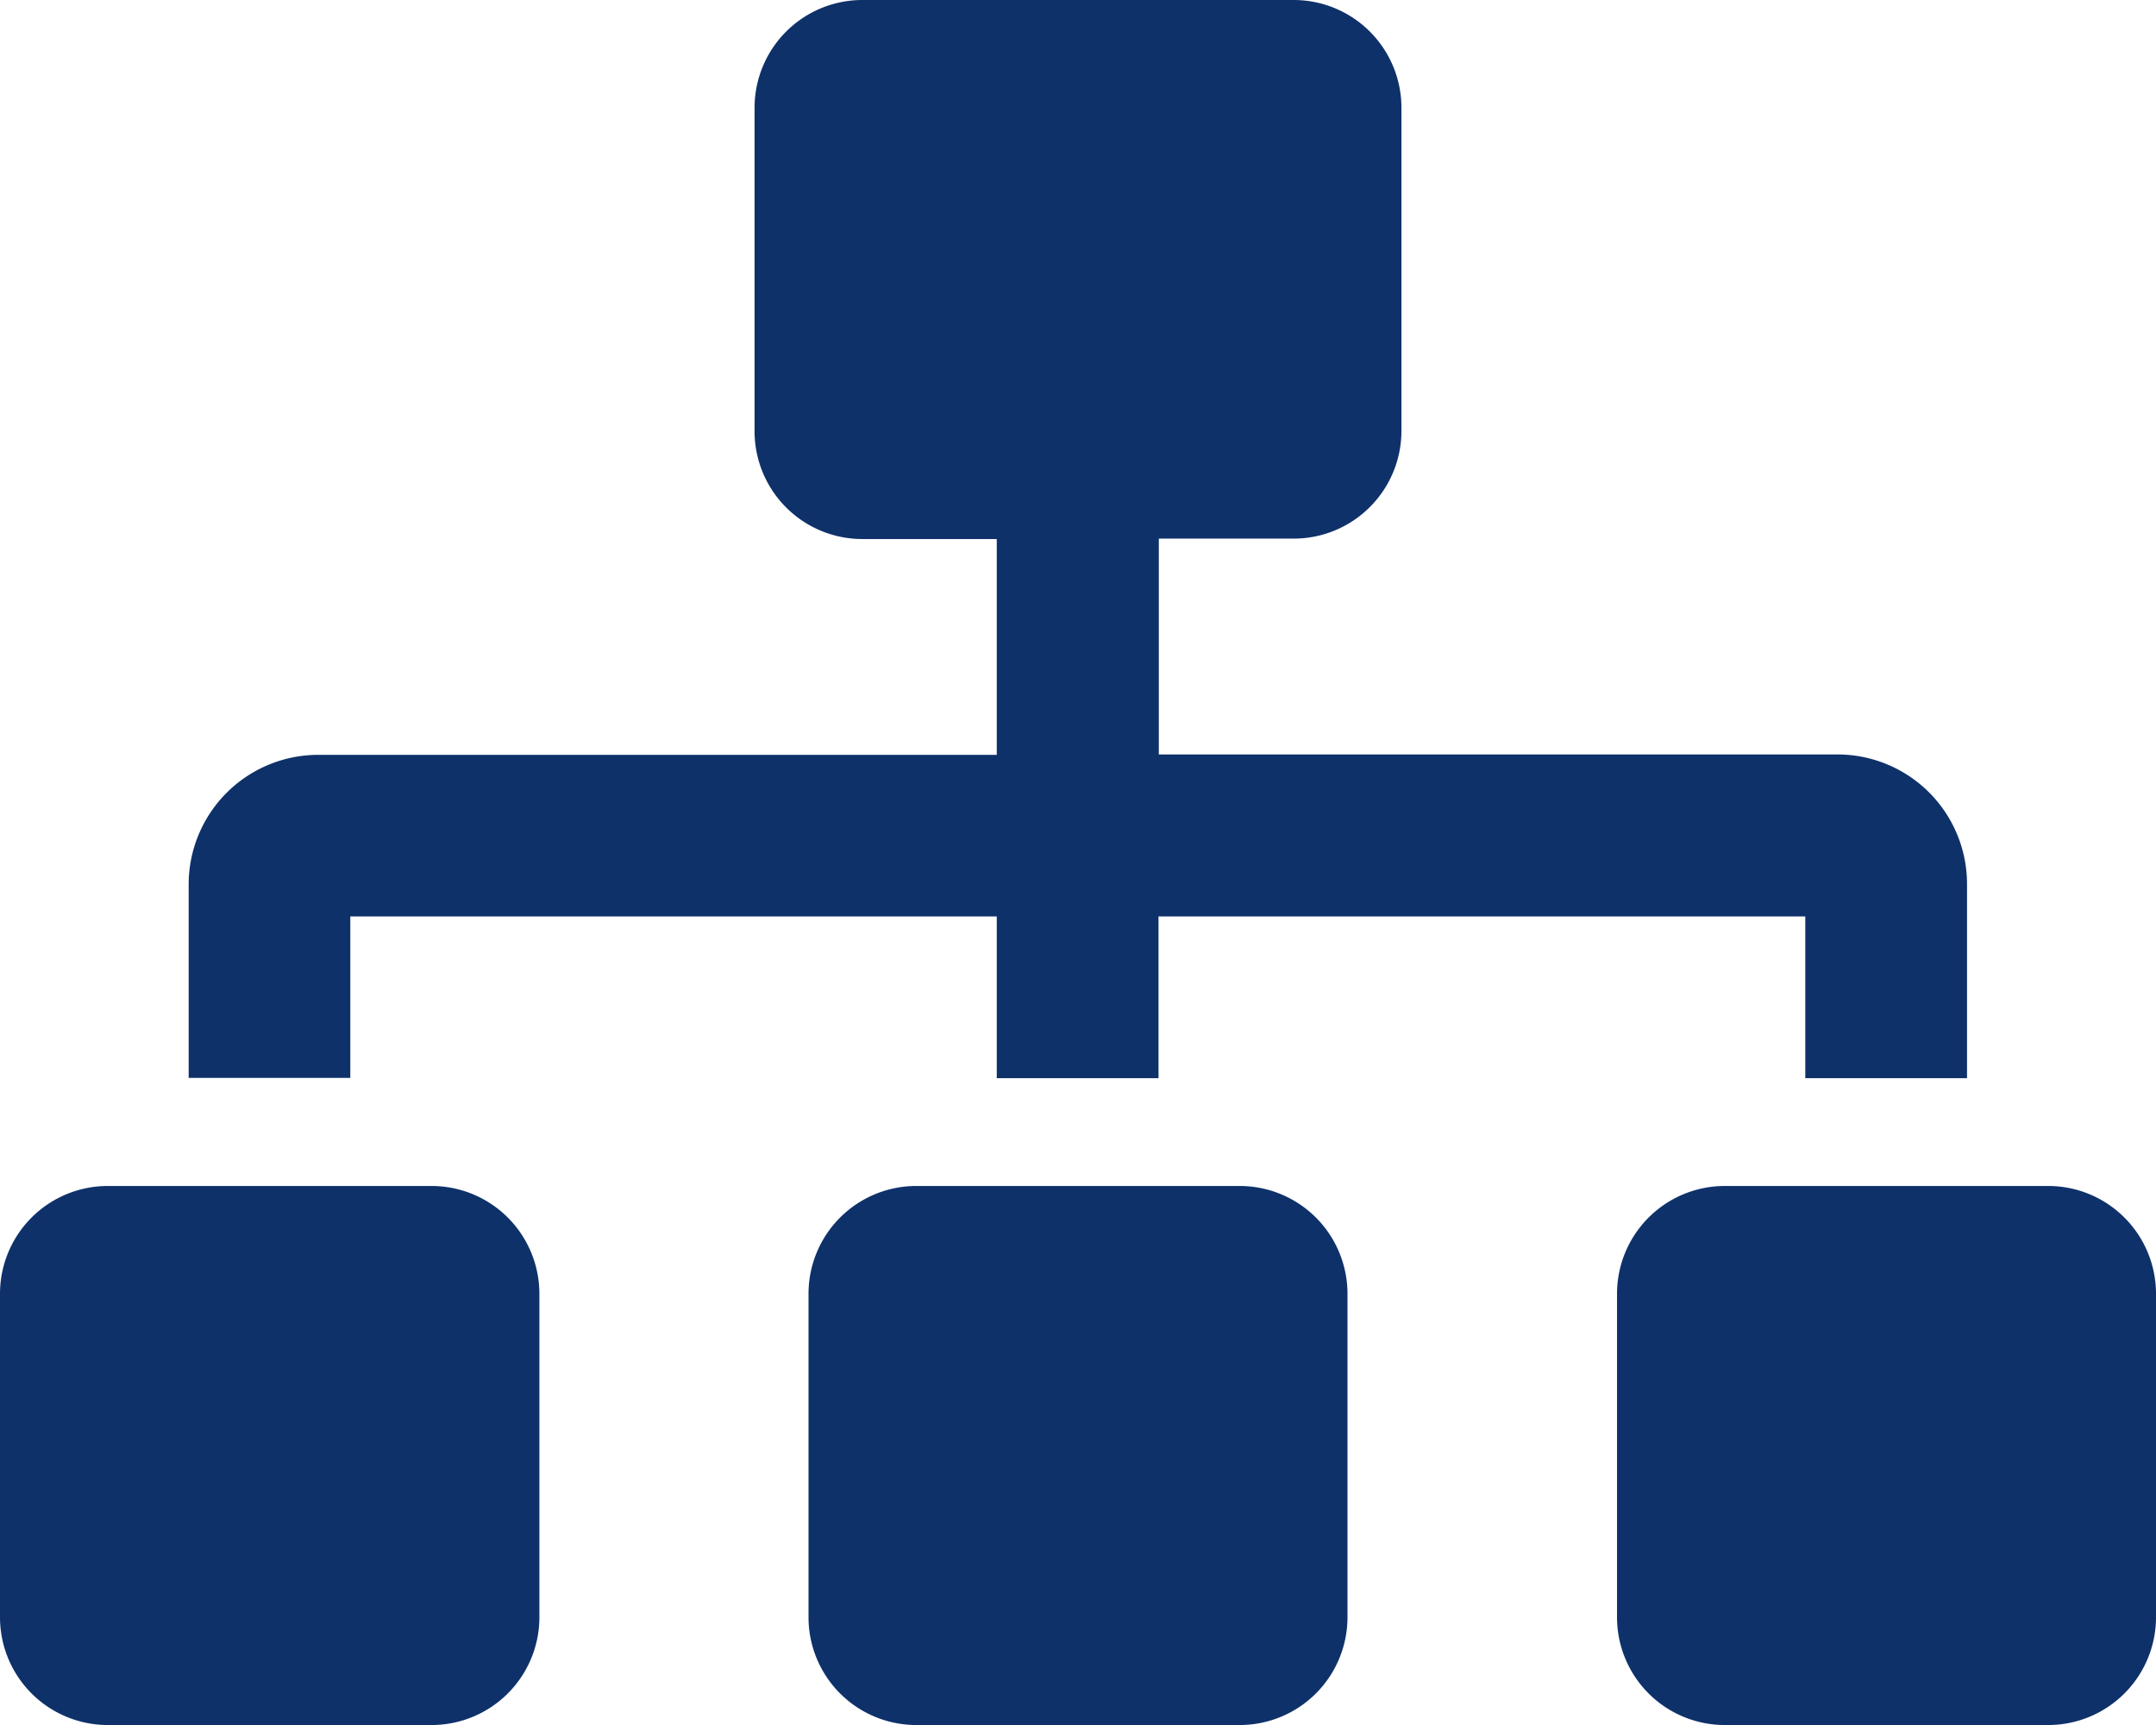 <svg xmlns="http://www.w3.org/2000/svg" width="20.981" height="16.785" viewBox="0 0 20.981 16.785"><defs><style>.a{fill:#0e316a;}</style></defs><path class="a" d="M4.2,11.54H1.049A1.049,1.049,0,0,0,0,12.589v3.147a1.049,1.049,0,0,0,1.049,1.049H4.2a1.049,1.049,0,0,0,1.049-1.049V12.589A1.049,1.049,0,0,0,4.2,11.54ZM3.409,8.917H9.7v1.574h1.574V8.917h6.294v1.574h1.574V8.6a1.261,1.261,0,0,0-1.259-1.259H11.277v-2.1h1.311A1.049,1.049,0,0,0,13.638,4.2V1.049A1.049,1.049,0,0,0,12.589,0h-4.2A1.049,1.049,0,0,0,7.343,1.049V4.2A1.049,1.049,0,0,0,8.392,5.245H9.7v2.1H3.1A1.261,1.261,0,0,0,1.836,8.6v1.888H3.409Zm8.655,2.623H8.917a1.049,1.049,0,0,0-1.049,1.049v3.147a1.049,1.049,0,0,0,1.049,1.049h3.147a1.049,1.049,0,0,0,1.049-1.049V12.589A1.049,1.049,0,0,0,12.064,11.54Zm7.868,0H16.785a1.049,1.049,0,0,0-1.049,1.049v3.147a1.049,1.049,0,0,0,1.049,1.049h3.147a1.049,1.049,0,0,0,1.049-1.049V12.589A1.049,1.049,0,0,0,19.932,11.54Z"/></svg>